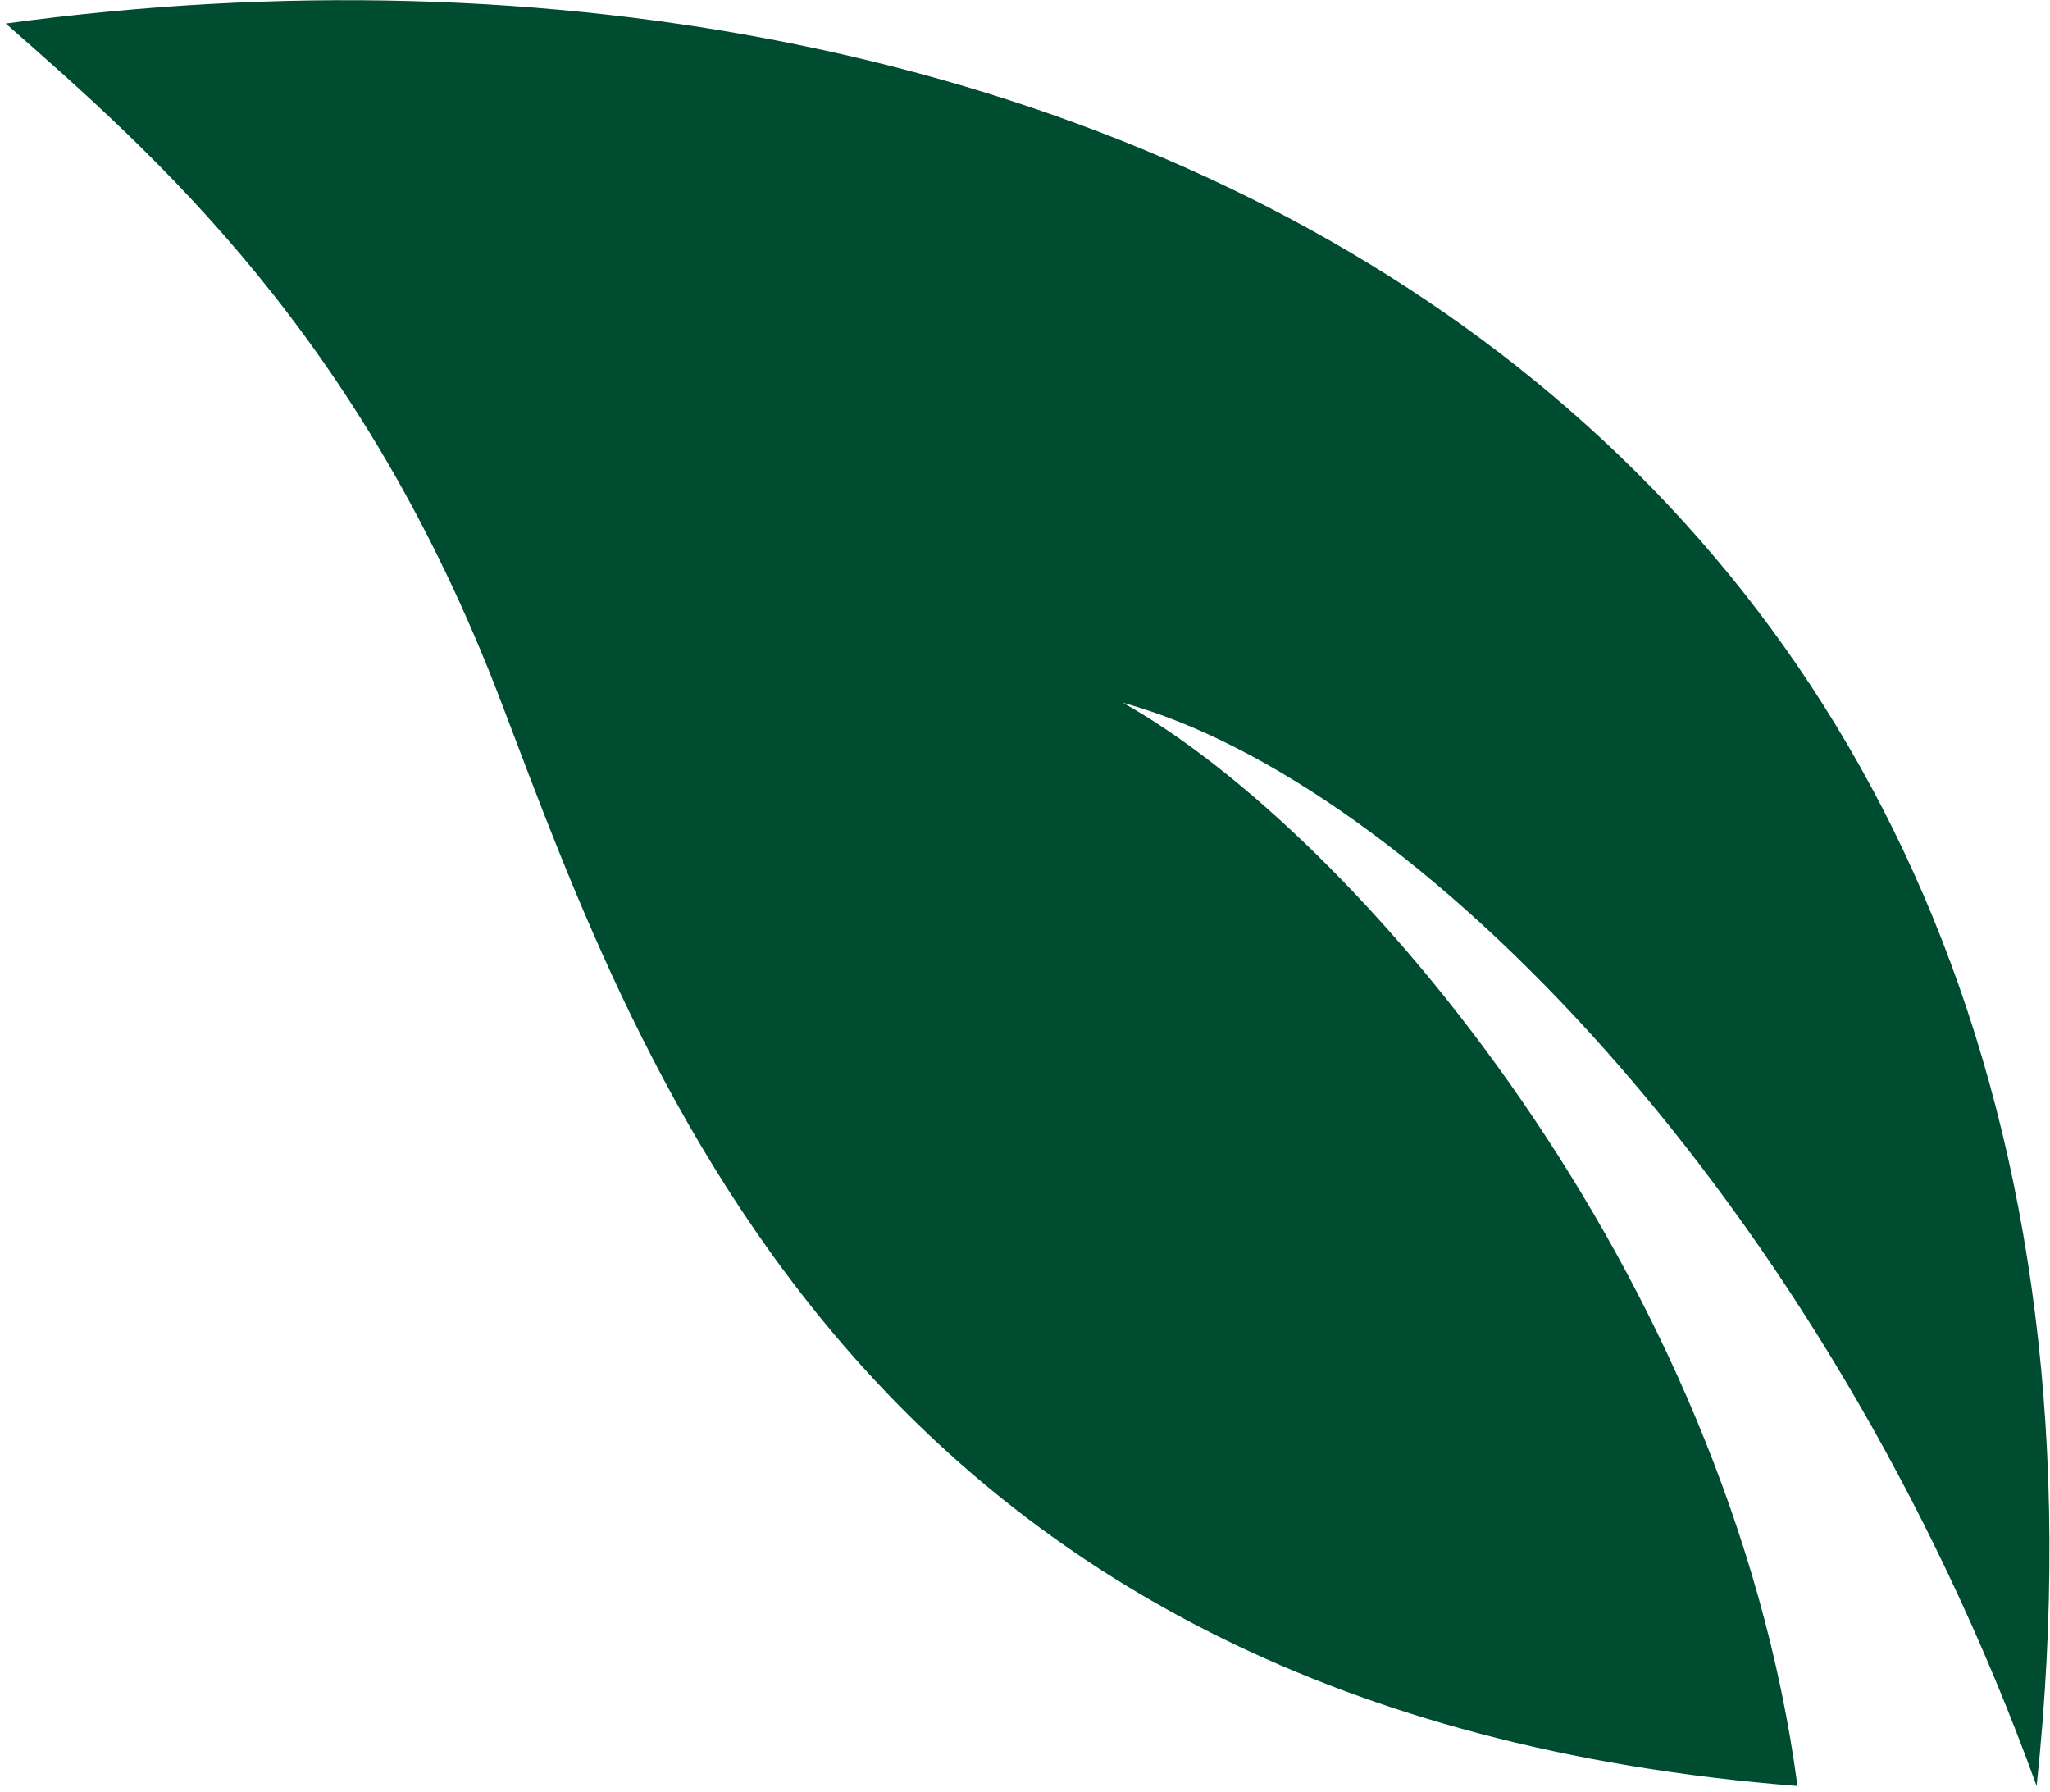 <svg width="230" height="201" viewBox="0 0 230 201" fill="none" xmlns="http://www.w3.org/2000/svg">
<path d="M56.265 78.84C72 120.176 96.983 192.163 201.668 200.347C194.03 142.865 152.203 93.56 126 78.84C158.412 87.755 204.587 134.285 228.5 200.347C244.615 47.985 122.502 -13.966 0.647 2.638C17.349 17.316 40.53 37.504 56.265 78.84Z" fill="#004C30"/>
</svg>
